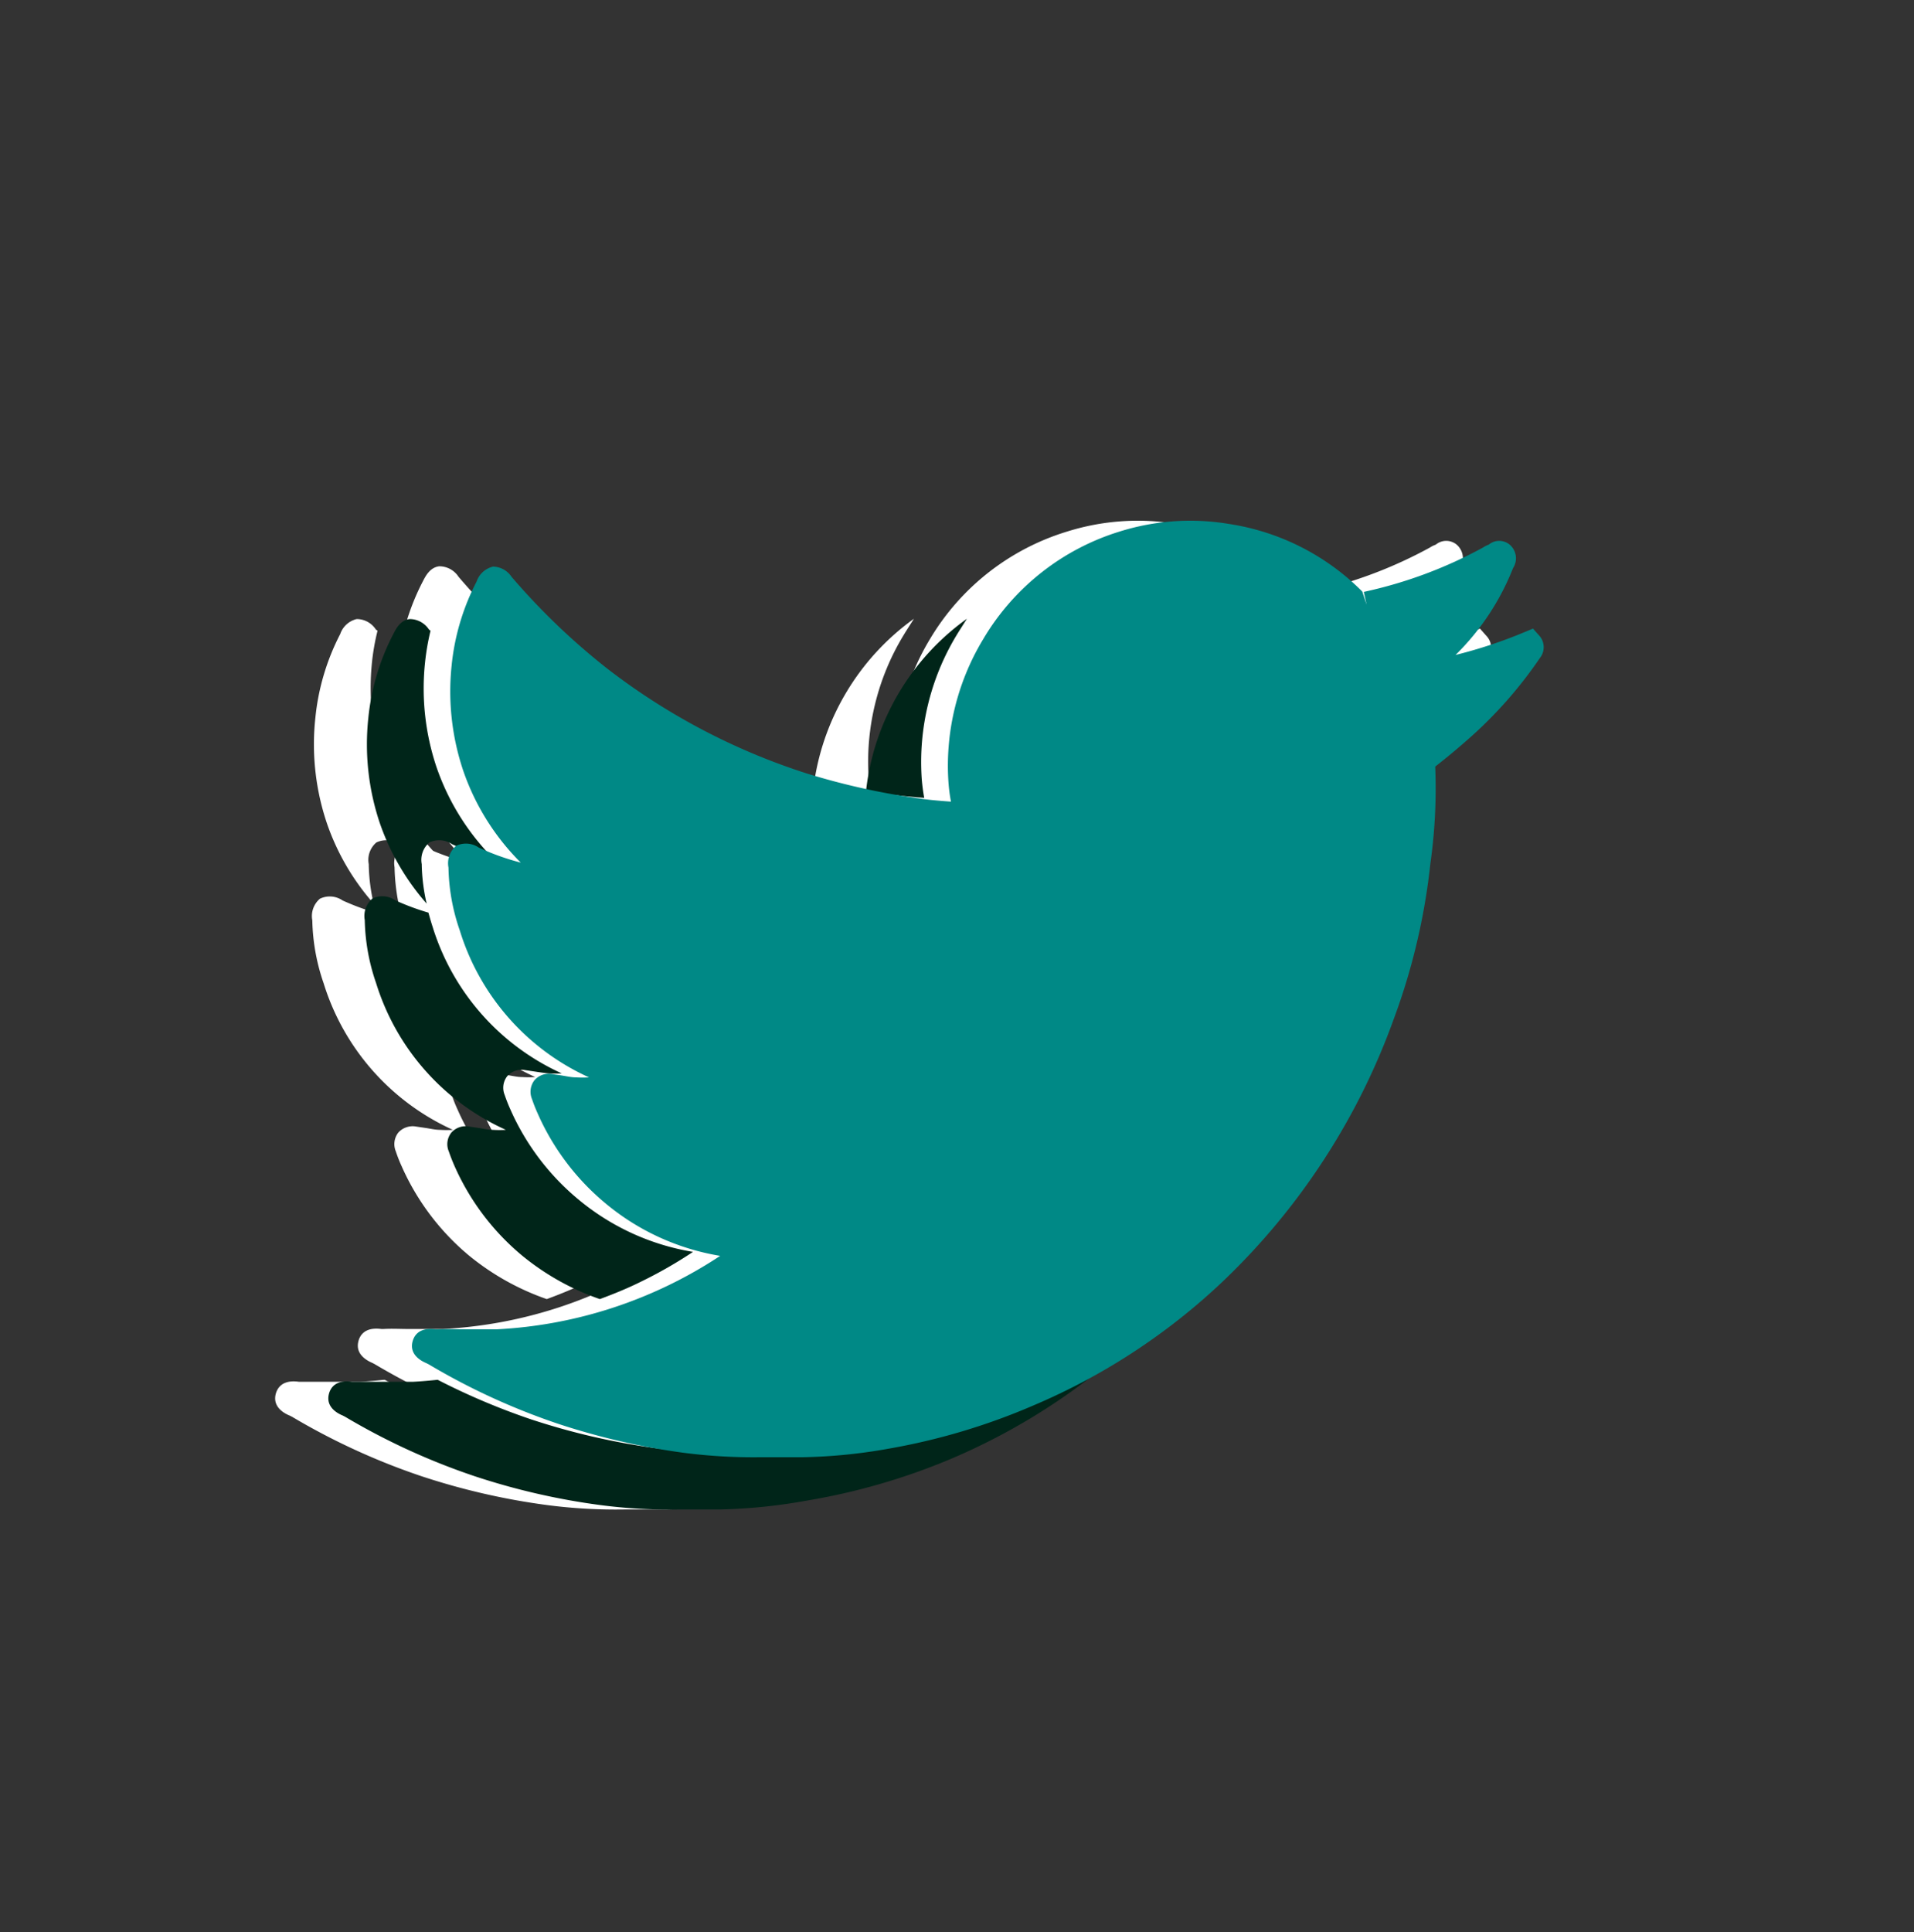 <svg xmlns="http://www.w3.org/2000/svg" viewBox="0 0 182.45 184.14"><rect x="0" y="0" width="182.45" height="184.14" fill="#333333" stroke="none"/><defs><style>.cls-2{fill:#fff}.cls-3{fill:#002519}</style></defs><g style="isolation:isolate"><g id="Layer_1" data-name="Layer 1"><path class="cls-2" d="M129.23 72.77v.63c.75-.76 1.46-1.57 2.15-2.4-.72.62-1.44 1.22-2.15 1.77zM80.14 75.75c.76.11 1.53.17 2.29.24l.62.05a15.84 15.84 0 01-.24-1.85 23.21 23.21 0 013.31-13.63c.33-.55.68-1.07 1-1.59a23.43 23.43 0 00-9.61 16.36c.88.15 1.74.29 2.63.42zM90.8 133.68a61.81 61.81 0 01-13.73 3.94 51.12 51.12 0 01-8.2.82h-4a51.86 51.86 0 01-7.34-.41 66.35 66.35 0 01-12-2.77 65.06 65.06 0 01-8.87-3.76c-.78.08-1.56.15-2.34.19h-5.83c-1.65-.23-2.09.67-2.22 1.22-.28 1.26.94 1.84 1.34 2l.22.11a64.42 64.42 0 0012.32 5.66 65.53 65.53 0 0012 2.76 50.52 50.52 0 007.34.42h4a52.29 52.29 0 008.2-.82 61.81 61.81 0 0013.73-3.94 60.65 60.65 0 0018.17-11.86c1.29-1.23 2.5-2.52 3.68-3.84a60.63 60.63 0 01-16.47 10.28zM35.62 86.12a17.36 17.36 0 01-.47-3.77 2.17 2.17 0 01.73-2.06 2.16 2.16 0 012.16.17 23.6 23.6 0 004 1.43 23 23 0 01-5.48-8.78 23.68 23.68 0 01-1.1-10 21.23 21.23 0 01.53-3l-.16-.11A2.17 2.17 0 0034 59a2.19 2.19 0 00-1.57 1.43 22.07 22.07 0 00-2.37 8 23.53 23.53 0 001.09 10 22.7 22.7 0 004.47 7.69zM43.17 107.68a9.89 9.89 0 01-1.22 0c-.46 0-.91-.11-1.37-.18l-.89-.13a1.85 1.85 0 00-1.73.58 1.79 1.79 0 00-.23 1.78 13.6 13.6 0 00.54 1.38 23.38 23.38 0 006.4 8.52 24.19 24.19 0 007.45 4.18c1.3-.48 2.59-1 3.89-1.64a42.5 42.5 0 005-2.86 22.87 22.87 0 01-11-5.06 23.38 23.38 0 01-6.4-8.52 12.16 12.16 0 01-.54-1.37 1.76 1.76 0 01.23-1.78 1.8 1.8 0 011.73-.59l.89.13c.45.07.91.14 1.37.18a9.89 9.89 0 001.22 0 22.73 22.73 0 01-12.33-14q-.18-.63-.35-1.3a24.28 24.28 0 01-3.17-1.18 2.16 2.16 0 00-2.16-.17 2.16 2.16 0 00-.73 2.06 19.43 19.43 0 001.08 6 22.69 22.69 0 0012.32 13.97z"/><path class="cls-2" d="M141.67 60.58l-.59-.67-.82.34a44.69 44.69 0 01-6.57 2.17 23.89 23.89 0 005.49-8.28 1.73 1.73 0 00-.32-2.23 1.56 1.56 0 00-2 0 2.35 2.35 0 00-.55.27A42.2 42.2 0 01125 56.41l.27 1.22-.42-1.25a22.71 22.71 0 00-12.66-6.44 22.46 22.46 0 00-10.47.72 23 23 0 00-13.08 10.26 23.3 23.3 0 00-3.3 13.63 15.58 15.58 0 00.23 1.85l-.57-.05c-.77-.06-1.53-.13-2.29-.24a67.61 67.61 0 01-10.9-2.41 62 62 0 01-19-10 63.29 63.29 0 01-9.1-8.73 2.19 2.19 0 00-1.84-1c-.88.11-1.29.9-1.56 1.43a22.09 22.09 0 00-2.38 8 23.68 23.68 0 001.09 10 23.08 23.08 0 005.49 8.78 23.29 23.29 0 01-4-1.43 2.16 2.16 0 00-2.16-.17 2.21 2.21 0 00-.74 2.07 19.42 19.42 0 001.08 6 22.7 22.7 0 0012.33 14 9.84 9.84 0 01-1.22 0c-.46 0-.92-.11-1.38-.18l-.88-.13a1.72 1.72 0 00-2 2.37c.16.46.34.92.54 1.37a23.4 23.4 0 006.41 8.52 22.87 22.87 0 0011 5.06 42.53 42.53 0 01-21.3 7h-3.18c-.83 0-1.65-.05-2.47 0h-.18c-1.64-.22-2.09.67-2.21 1.23-.28 1.25.94 1.83 1.34 2l.21.11a64.23 64.23 0 0012.33 5.66 66.35 66.35 0 0012 2.77 51.88 51.88 0 007.34.42h4a50.88 50.88 0 008.2-.82 60.44 60.44 0 0031.91-15.8 65.18 65.18 0 0010.86-13.54 64.29 64.29 0 005.44-11.43 61.73 61.73 0 003.41-14.06l.09-.79a51.24 51.24 0 00.45-9.23 64.77 64.77 0 003.49-2.91 41.72 41.72 0 006.5-7.44 1.64 1.64 0 00-.05-2.25z"/><path class="cls-3" d="M134.28 72.77v.63c.74-.76 1.45-1.57 2.14-2.4-.71.62-1.42 1.22-2.14 1.77zM85.19 75.75c.76.11 1.53.17 2.29.24l.62.05a18.32 18.32 0 01-.24-1.85 23.36 23.36 0 013.31-13.63c.33-.55.68-1.07 1-1.59a23.34 23.34 0 00-9.61 16.36c.89.15 1.74.29 2.63.42zM95.86 133.68a61.9 61.9 0 01-13.74 3.94 50.88 50.88 0 01-8.2.82h-4a51.72 51.72 0 01-7.33-.41 66.47 66.47 0 01-12-2.77 65.06 65.06 0 01-8.87-3.76c-.78.08-1.55.15-2.34.19h-5.83c-1.64-.23-2.09.67-2.21 1.22-.28 1.26.94 1.84 1.34 2l.21.11a64.23 64.23 0 0012.33 5.66 65.34 65.34 0 0012 2.76 50.36 50.36 0 007.34.42h4a52 52 0 008.2-.82 61.75 61.75 0 0013.74-3.94 60.61 60.61 0 0018.16-11.86c1.29-1.23 2.51-2.52 3.69-3.84a60.78 60.78 0 01-16.49 10.28zM40.67 86.12a18 18 0 01-.47-3.77 2.17 2.17 0 01.73-2.06 2.18 2.18 0 012.17.17 23 23 0 004 1.43 22.91 22.91 0 01-5.49-8.78 23.53 23.53 0 01-1.09-10 22.77 22.77 0 01.52-3l-.15-.11a2.19 2.19 0 00-1.84-1c-.88.11-1.29.9-1.56 1.43a22.09 22.09 0 00-2.38 8 23.53 23.53 0 001.09 10 23 23 0 004.47 7.69zM48.22 107.68a9.94 9.94 0 01-1.22 0c-.46 0-.91-.11-1.37-.18l-.88-.13a1.82 1.82 0 00-1.73.58 1.76 1.76 0 00-.24 1.78q.24.7.54 1.38a23.4 23.4 0 006.41 8.52 24.08 24.08 0 007.45 4.18c1.29-.48 2.59-1 3.88-1.64a42.5 42.5 0 005-2.86 22.88 22.88 0 01-11-5.06 23.4 23.4 0 01-6.41-8.52 14.41 14.41 0 01-.54-1.37 1.79 1.79 0 01.23-1.78 1.82 1.82 0 011.73-.59l.89.13c.46.07.91.14 1.37.18a9.94 9.94 0 001.22 0 22.69 22.69 0 01-12.32-14c-.15-.45-.27-.89-.39-1.32a23.26 23.26 0 01-3.17-1.18 2.16 2.16 0 00-2.16-.17 2.17 2.17 0 00-.74 2.06 19.43 19.43 0 001.08 6 22.69 22.69 0 0012.37 13.99z"/><path d="M146.73 60.58l-.6-.67-.82.34a45 45 0 01-6.56 2.17 23.87 23.87 0 005.48-8.28 1.71 1.71 0 00-.32-2.23 1.56 1.56 0 00-2 0 2.47 2.47 0 00-.54.27A42.26 42.26 0 01130 56.41l.27 1.22-.41-1.25a22.74 22.74 0 00-12.67-6.44 22.46 22.46 0 00-10.47.72 22.93 22.93 0 00-13 10.26 23.3 23.3 0 00-3.31 13.63 15.57 15.57 0 00.24 1.85l-.65-.05c-.76-.06-1.53-.13-2.29-.24a67.85 67.85 0 01-10.85-2.41 62 62 0 01-19-10 64.35 64.35 0 01-9.1-8.73A2.17 2.17 0 0047 54a2.19 2.19 0 00-1.57 1.43 22.09 22.09 0 00-2.38 8 23.68 23.68 0 001.1 10 22.84 22.84 0 005.49 8.78 23.38 23.38 0 01-4-1.43 2.16 2.16 0 00-2.16-.17 2.18 2.18 0 00-.73 2.07 19.13 19.13 0 001.08 6 22.69 22.69 0 0012.32 14 9.89 9.89 0 01-1.22 0c-.46 0-.92-.11-1.37-.18l-.89-.13a1.81 1.81 0 00-1.73.59 1.79 1.79 0 00-.23 1.78 14.41 14.41 0 00.54 1.37 23.38 23.38 0 006.4 8.52 22.91 22.91 0 0011 5.06 42.53 42.53 0 01-21.29 7h-3.18c-.83 0-1.66-.05-2.48 0h-.18c-1.64-.22-2.08.67-2.21 1.23-.28 1.25.94 1.83 1.34 2l.22.11a64.14 64.14 0 0012.32 5.66 66.35 66.35 0 0012 2.77 51.88 51.88 0 007.34.42h4.01a51.12 51.12 0 008.2-.82A61.28 61.28 0 0098.38 134a60.65 60.65 0 0018.17-11.86 64.9 64.9 0 0016.3-25 61.21 61.21 0 003.41-14.06l.09-.79a51.23 51.23 0 00.46-9.23c1.14-.89 2.28-1.84 3.48-2.91a40.93 40.93 0 006.5-7.44 1.65 1.65 0 00-.06-2.13z" style="mix-blend-mode:multiply" fill="#008986"/></g></g></svg>
